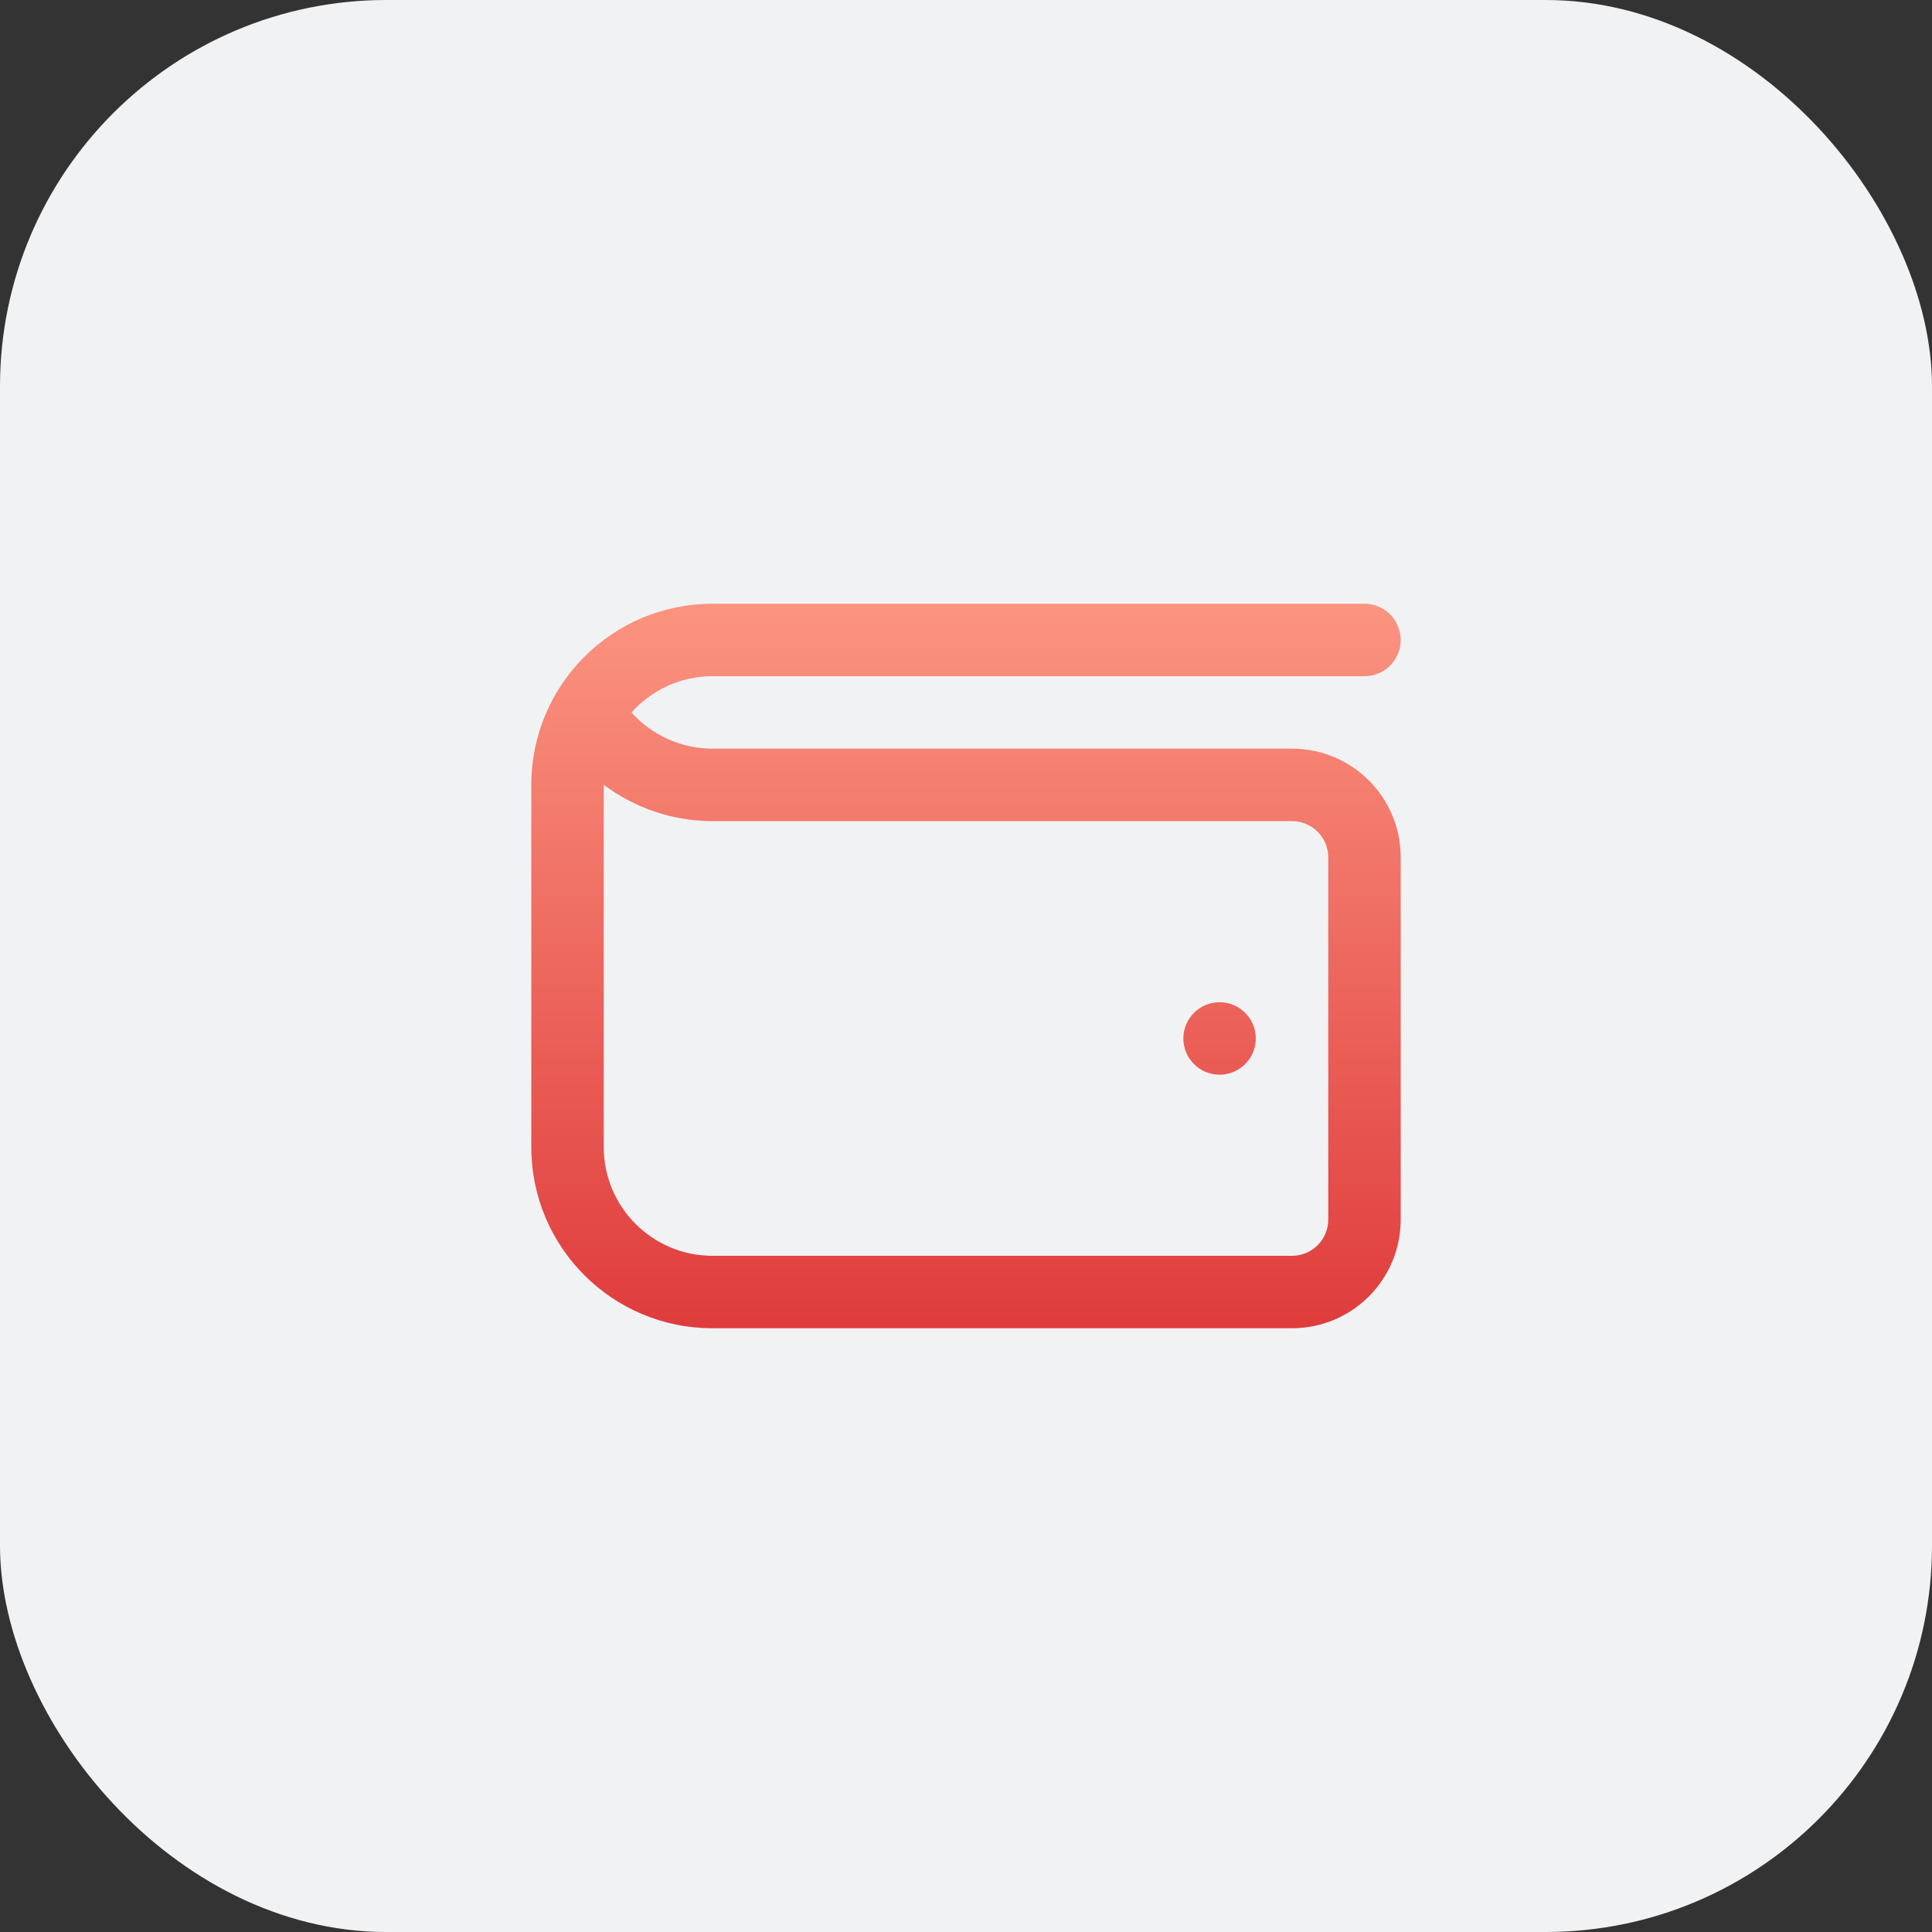 <svg width="80" height="80" viewBox="0 0 80 80" fill="none" xmlns="http://www.w3.org/2000/svg">
<rect x="0" y="0" width="80" height="80" fill="#333333" stroke="none"/>
<rect width="80" height="80" rx="16" fill="#F1F2F4"/>
<g clip-path="url(#clip0_439_806)">
<path d="M53.5 31H29.5C28.212 31 26.992 30.442 26.148 29.502C26.973 28.581 28.171 28 29.5 28H56.5C57.33 28 58 27.328 58 26.5C58 25.672 57.33 25 56.5 25H29.5C25.358 25 22 28.358 22 32.5V47.5C22 51.642 25.358 55 29.5 55H53.5C55.986 55 58 52.986 58 50.5V35.5C58 33.014 55.986 31 53.5 31ZM55 50.5C55 51.327 54.328 52 53.5 52H29.5C27.019 52 25 49.981 25 47.5V32.497C26.281 33.456 27.856 34 29.5 34H53.5C54.328 34 55 34.673 55 35.5V50.5ZM52 43C52 43.828 51.328 44.5 50.5 44.5C49.672 44.5 49 43.828 49 43C49 42.172 49.672 41.5 50.5 41.5C51.328 41.5 52 42.172 52 43Z" fill="url(#paint0_linear_439_806)"/>
</g>
<defs>
<linearGradient id="paint0_linear_439_806" x1="40" y1="25" x2="40" y2="55" gradientUnits="userSpaceOnUse">
<stop stop-color="#FB9480"/>
<stop offset="1" stop-color="#DF3C3C"/>
</linearGradient>
<clipPath id="clip0_439_806">
<rect width="36" height="36" fill="white" transform="translate(22 22)"/>
</clipPath>
</defs>
</svg>

